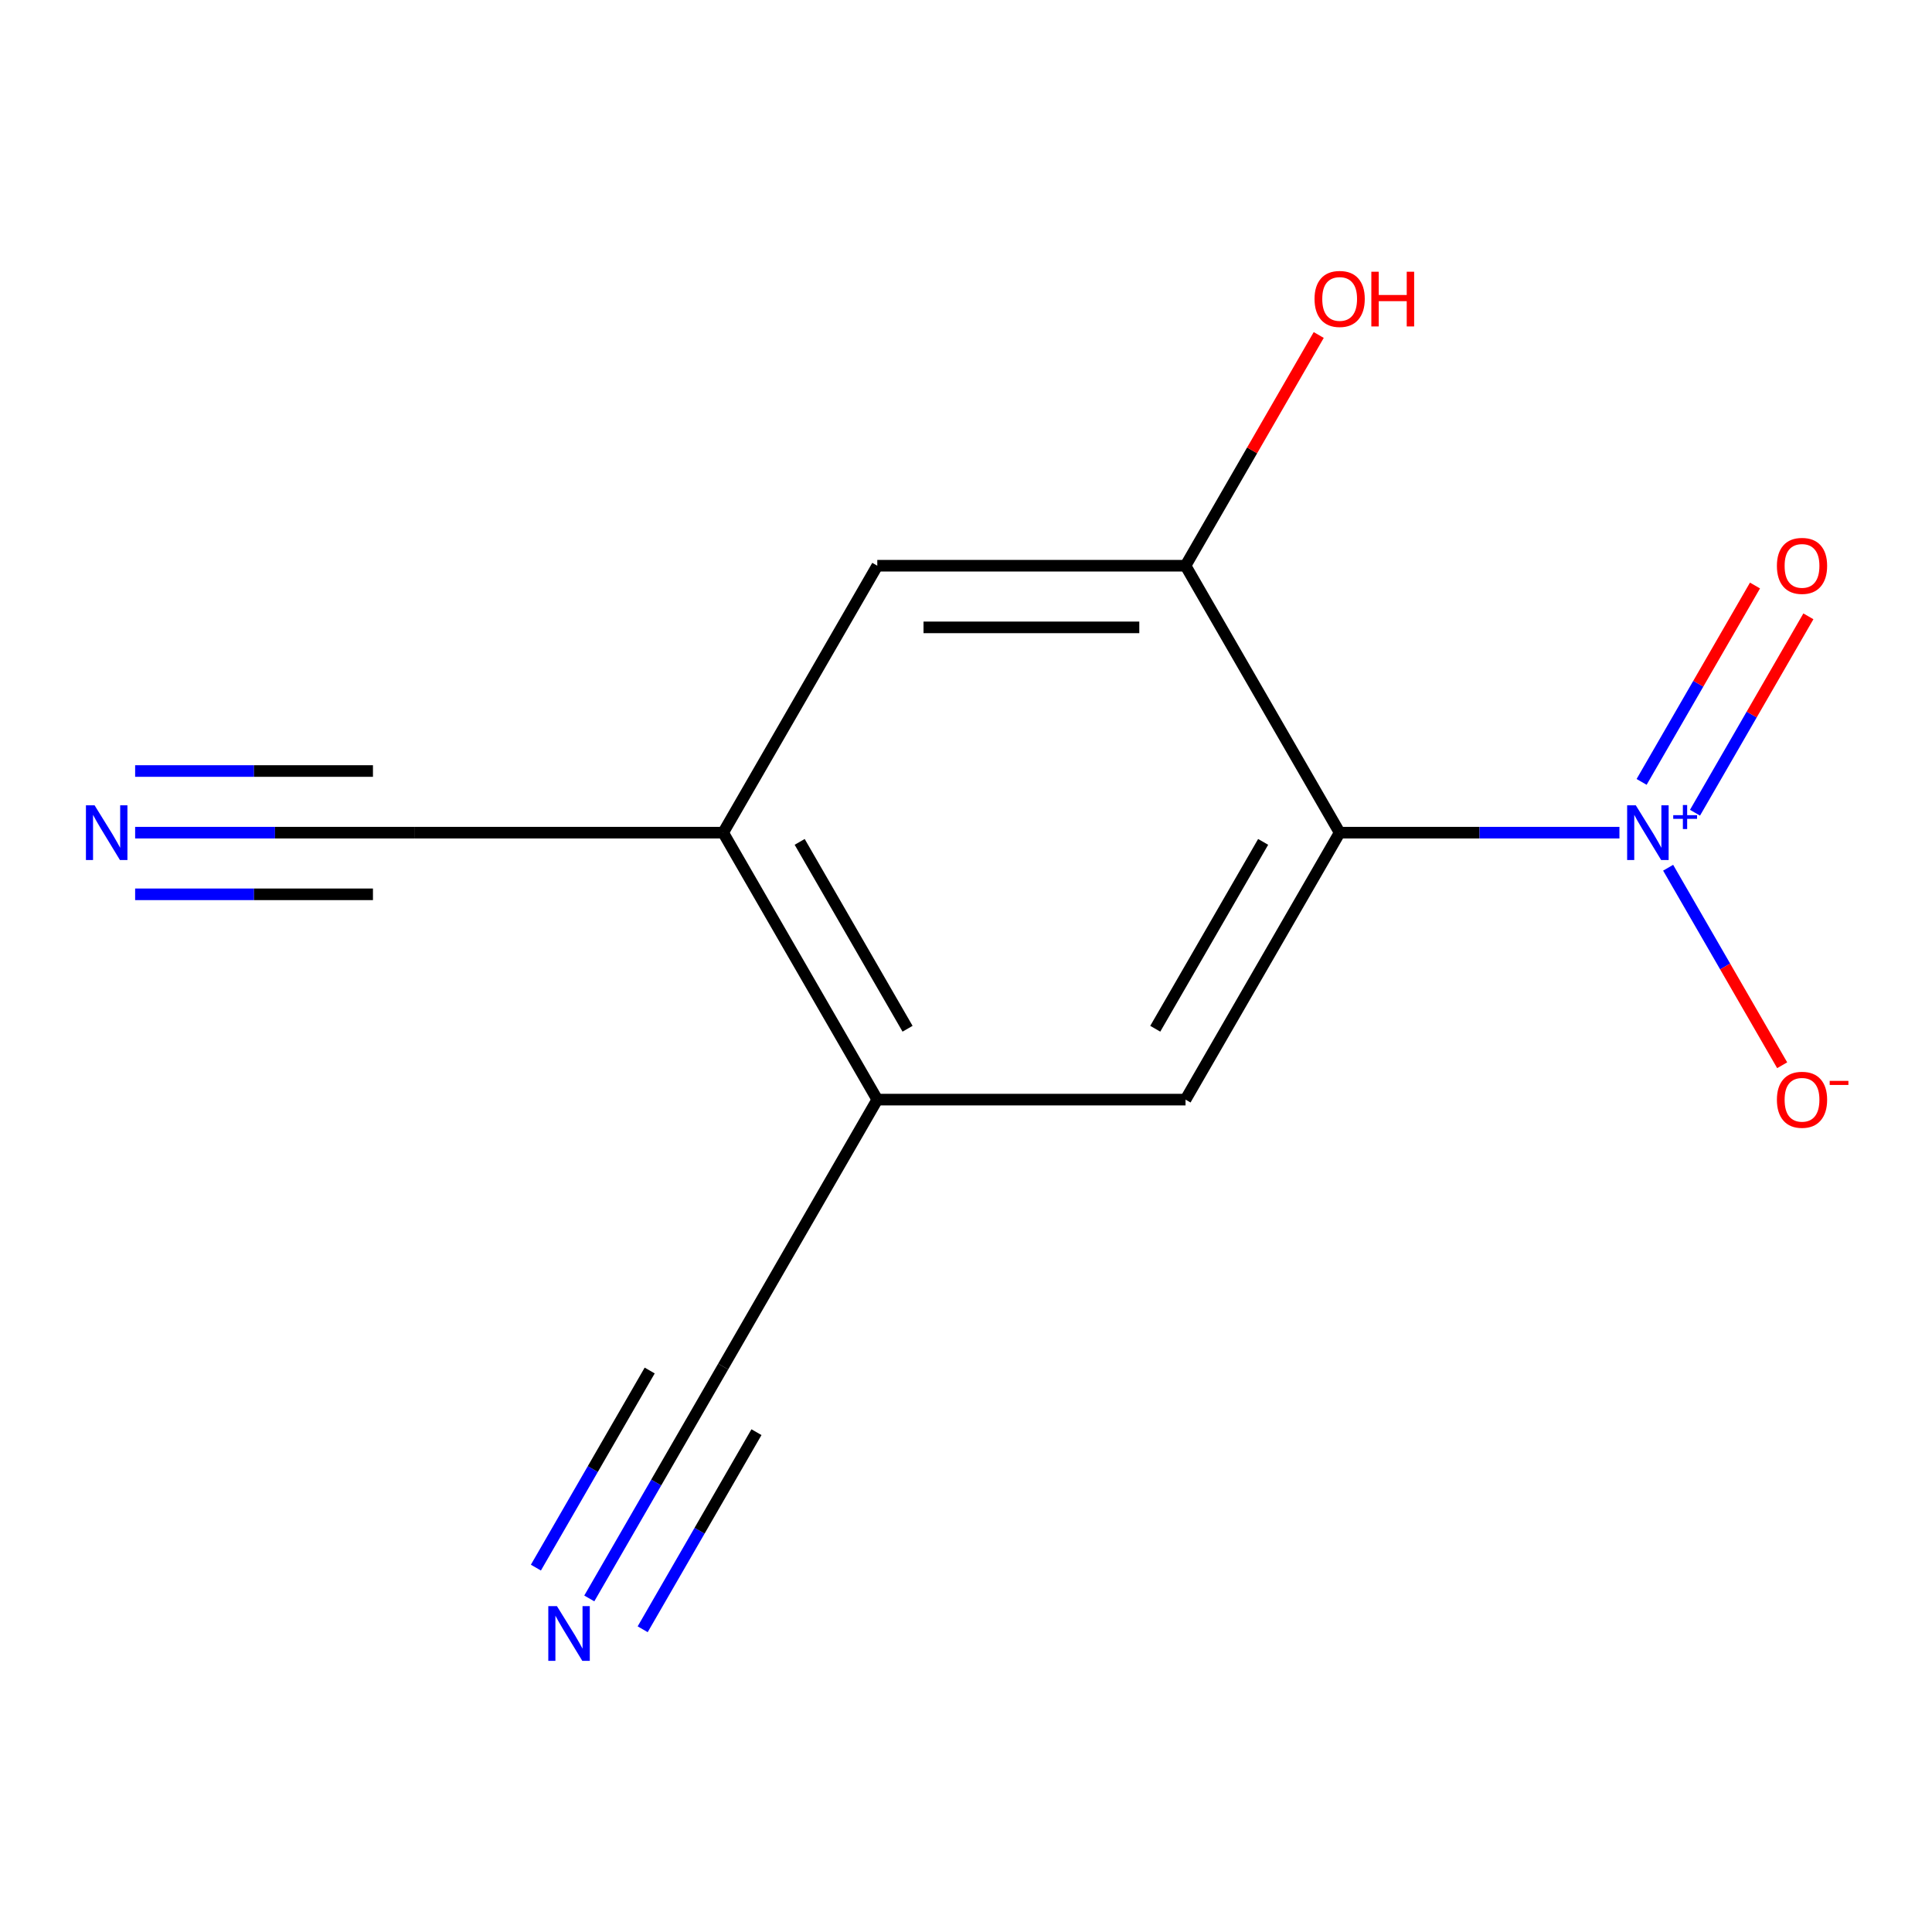 <?xml version='1.0' encoding='iso-8859-1'?>
<svg version='1.1' baseProfile='full'
              xmlns='http://www.w3.org/2000/svg'
                      xmlns:rdkit='http://www.rdkit.org/xml'
                      xmlns:xlink='http://www.w3.org/1999/xlink'
                  xml:space='preserve'
width='1000px' height='1000px' viewBox='0 0 1000 1000'>
<!-- END OF HEADER -->
<rect style='opacity:1.0;fill:#FFFFFF;stroke:none' width='1000' height='1000' x='0' y='0'> </rect>
<path class='bond-0' d='M 693.401,430.987 L 765.81,430.987' style='fill:none;fill-rule:evenodd;stroke:#000000;stroke-width:6px;stroke-linecap:butt;stroke-linejoin:miter;stroke-opacity:1' />
<path class='bond-0' d='M 765.81,430.987 L 838.219,430.987' style='fill:none;fill-rule:evenodd;stroke:#0000FF;stroke-width:6px;stroke-linecap:butt;stroke-linejoin:miter;stroke-opacity:1' />
<path class='bond-1' d='M 693.401,430.987 L 613.628,569.158' style='fill:none;fill-rule:evenodd;stroke:#000000;stroke-width:6px;stroke-linecap:butt;stroke-linejoin:miter;stroke-opacity:1' />
<path class='bond-1' d='M 653.801,435.758 L 597.96,532.478' style='fill:none;fill-rule:evenodd;stroke:#000000;stroke-width:6px;stroke-linecap:butt;stroke-linejoin:miter;stroke-opacity:1' />
<path class='bond-2' d='M 693.401,430.987 L 613.628,292.817' style='fill:none;fill-rule:evenodd;stroke:#000000;stroke-width:6px;stroke-linecap:butt;stroke-linejoin:miter;stroke-opacity:1' />
<path class='bond-10' d='M 863.425,449.136 L 892.939,500.255' style='fill:none;fill-rule:evenodd;stroke:#0000FF;stroke-width:6px;stroke-linecap:butt;stroke-linejoin:miter;stroke-opacity:1' />
<path class='bond-10' d='M 892.939,500.255 L 922.452,551.373' style='fill:none;fill-rule:evenodd;stroke:#FF0000;stroke-width:6px;stroke-linecap:butt;stroke-linejoin:miter;stroke-opacity:1' />
<path class='bond-11' d='M 877.328,420.667 L 906.673,369.841' style='fill:none;fill-rule:evenodd;stroke:#0000FF;stroke-width:6px;stroke-linecap:butt;stroke-linejoin:miter;stroke-opacity:1' />
<path class='bond-11' d='M 906.673,369.841 L 936.018,319.014' style='fill:none;fill-rule:evenodd;stroke:#FF0000;stroke-width:6px;stroke-linecap:butt;stroke-linejoin:miter;stroke-opacity:1' />
<path class='bond-11' d='M 849.694,404.713 L 879.039,353.886' style='fill:none;fill-rule:evenodd;stroke:#0000FF;stroke-width:6px;stroke-linecap:butt;stroke-linejoin:miter;stroke-opacity:1' />
<path class='bond-11' d='M 879.039,353.886 L 908.383,303.06' style='fill:none;fill-rule:evenodd;stroke:#FF0000;stroke-width:6px;stroke-linecap:butt;stroke-linejoin:miter;stroke-opacity:1' />
<path class='bond-3' d='M 613.628,569.158 L 454.083,569.158' style='fill:none;fill-rule:evenodd;stroke:#000000;stroke-width:6px;stroke-linecap:butt;stroke-linejoin:miter;stroke-opacity:1' />
<path class='bond-9' d='M 613.628,292.817 L 454.083,292.817' style='fill:none;fill-rule:evenodd;stroke:#000000;stroke-width:6px;stroke-linecap:butt;stroke-linejoin:miter;stroke-opacity:1' />
<path class='bond-9' d='M 589.697,324.726 L 478.014,324.726' style='fill:none;fill-rule:evenodd;stroke:#000000;stroke-width:6px;stroke-linecap:butt;stroke-linejoin:miter;stroke-opacity:1' />
<path class='bond-12' d='M 613.628,292.817 L 648.103,233.105' style='fill:none;fill-rule:evenodd;stroke:#000000;stroke-width:6px;stroke-linecap:butt;stroke-linejoin:miter;stroke-opacity:1' />
<path class='bond-12' d='M 648.103,233.105 L 682.577,173.394' style='fill:none;fill-rule:evenodd;stroke:#FF0000;stroke-width:6px;stroke-linecap:butt;stroke-linejoin:miter;stroke-opacity:1' />
<path class='bond-7' d='M 454.083,569.158 L 374.31,707.329' style='fill:none;fill-rule:evenodd;stroke:#000000;stroke-width:6px;stroke-linecap:butt;stroke-linejoin:miter;stroke-opacity:1' />
<path class='bond-13' d='M 454.083,569.158 L 374.31,430.987' style='fill:none;fill-rule:evenodd;stroke:#000000;stroke-width:6px;stroke-linecap:butt;stroke-linejoin:miter;stroke-opacity:1' />
<path class='bond-13' d='M 469.751,532.478 L 413.91,435.758' style='fill:none;fill-rule:evenodd;stroke:#000000;stroke-width:6px;stroke-linecap:butt;stroke-linejoin:miter;stroke-opacity:1' />
<path class='bond-4' d='M 374.31,430.987 L 454.083,292.817' style='fill:none;fill-rule:evenodd;stroke:#000000;stroke-width:6px;stroke-linecap:butt;stroke-linejoin:miter;stroke-opacity:1' />
<path class='bond-8' d='M 374.31,430.987 L 214.764,430.987' style='fill:none;fill-rule:evenodd;stroke:#000000;stroke-width:6px;stroke-linecap:butt;stroke-linejoin:miter;stroke-opacity:1' />
<path class='bond-5' d='M 305.015,827.351 L 339.662,767.34' style='fill:none;fill-rule:evenodd;stroke:#0000FF;stroke-width:6px;stroke-linecap:butt;stroke-linejoin:miter;stroke-opacity:1' />
<path class='bond-5' d='M 339.662,767.34 L 374.31,707.329' style='fill:none;fill-rule:evenodd;stroke:#000000;stroke-width:6px;stroke-linecap:butt;stroke-linejoin:miter;stroke-opacity:1' />
<path class='bond-5' d='M 332.649,843.306 L 362.099,792.296' style='fill:none;fill-rule:evenodd;stroke:#0000FF;stroke-width:6px;stroke-linecap:butt;stroke-linejoin:miter;stroke-opacity:1' />
<path class='bond-5' d='M 362.099,792.296 L 391.549,741.287' style='fill:none;fill-rule:evenodd;stroke:#000000;stroke-width:6px;stroke-linecap:butt;stroke-linejoin:miter;stroke-opacity:1' />
<path class='bond-5' d='M 277.381,811.396 L 306.831,760.387' style='fill:none;fill-rule:evenodd;stroke:#0000FF;stroke-width:6px;stroke-linecap:butt;stroke-linejoin:miter;stroke-opacity:1' />
<path class='bond-5' d='M 306.831,760.387 L 336.281,709.378' style='fill:none;fill-rule:evenodd;stroke:#000000;stroke-width:6px;stroke-linecap:butt;stroke-linejoin:miter;stroke-opacity:1' />
<path class='bond-6' d='M 69.946,430.987 L 142.355,430.987' style='fill:none;fill-rule:evenodd;stroke:#0000FF;stroke-width:6px;stroke-linecap:butt;stroke-linejoin:miter;stroke-opacity:1' />
<path class='bond-6' d='M 142.355,430.987 L 214.764,430.987' style='fill:none;fill-rule:evenodd;stroke:#000000;stroke-width:6px;stroke-linecap:butt;stroke-linejoin:miter;stroke-opacity:1' />
<path class='bond-6' d='M 69.946,462.897 L 131.494,462.897' style='fill:none;fill-rule:evenodd;stroke:#0000FF;stroke-width:6px;stroke-linecap:butt;stroke-linejoin:miter;stroke-opacity:1' />
<path class='bond-6' d='M 131.494,462.897 L 193.041,462.897' style='fill:none;fill-rule:evenodd;stroke:#000000;stroke-width:6px;stroke-linecap:butt;stroke-linejoin:miter;stroke-opacity:1' />
<path class='bond-6' d='M 69.946,399.078 L 131.494,399.078' style='fill:none;fill-rule:evenodd;stroke:#0000FF;stroke-width:6px;stroke-linecap:butt;stroke-linejoin:miter;stroke-opacity:1' />
<path class='bond-6' d='M 131.494,399.078 L 193.041,399.078' style='fill:none;fill-rule:evenodd;stroke:#000000;stroke-width:6px;stroke-linecap:butt;stroke-linejoin:miter;stroke-opacity:1' />
<path  class='atom-1' d='M 846.687 416.827
L 855.967 431.827
Q 856.887 433.307, 858.367 435.987
Q 859.847 438.667, 859.927 438.827
L 859.927 416.827
L 863.687 416.827
L 863.687 445.147
L 859.807 445.147
L 849.847 428.747
Q 848.687 426.827, 847.447 424.627
Q 846.247 422.427, 845.887 421.747
L 845.887 445.147
L 842.207 445.147
L 842.207 416.827
L 846.687 416.827
' fill='#0000FF'/>
<path  class='atom-1' d='M 866.063 421.932
L 871.053 421.932
L 871.053 416.679
L 873.27 416.679
L 873.27 421.932
L 878.392 421.932
L 878.392 423.833
L 873.27 423.833
L 873.27 429.113
L 871.053 429.113
L 871.053 423.833
L 866.063 423.833
L 866.063 421.932
' fill='#0000FF'/>
<path  class='atom-6' d='M 288.277 831.34
L 297.557 846.34
Q 298.477 847.82, 299.957 850.5
Q 301.437 853.18, 301.517 853.34
L 301.517 831.34
L 305.277 831.34
L 305.277 859.66
L 301.397 859.66
L 291.437 843.26
Q 290.277 841.34, 289.037 839.14
Q 287.837 836.94, 287.477 836.26
L 287.477 859.66
L 283.797 859.66
L 283.797 831.34
L 288.277 831.34
' fill='#0000FF'/>
<path  class='atom-7' d='M 48.958 416.827
L 58.238 431.827
Q 59.158 433.307, 60.638 435.987
Q 62.118 438.667, 62.198 438.827
L 62.198 416.827
L 65.958 416.827
L 65.958 445.147
L 62.078 445.147
L 52.118 428.747
Q 50.958 426.827, 49.718 424.627
Q 48.518 422.427, 48.158 421.747
L 48.158 445.147
L 44.478 445.147
L 44.478 416.827
L 48.958 416.827
' fill='#0000FF'/>
<path  class='atom-11' d='M 919.72 569.238
Q 919.72 562.438, 923.08 558.638
Q 926.44 554.838, 932.72 554.838
Q 939 554.838, 942.36 558.638
Q 945.72 562.438, 945.72 569.238
Q 945.72 576.118, 942.32 580.038
Q 938.92 583.918, 932.72 583.918
Q 926.48 583.918, 923.08 580.038
Q 919.72 576.158, 919.72 569.238
M 932.72 580.718
Q 937.04 580.718, 939.36 577.838
Q 941.72 574.918, 941.72 569.238
Q 941.72 563.678, 939.36 560.878
Q 937.04 558.038, 932.72 558.038
Q 928.4 558.038, 926.04 560.838
Q 923.72 563.638, 923.72 569.238
Q 923.72 574.958, 926.04 577.838
Q 928.4 580.718, 932.72 580.718
' fill='#FF0000'/>
<path  class='atom-11' d='M 947.04 559.461
L 956.729 559.461
L 956.729 561.573
L 947.04 561.573
L 947.04 559.461
' fill='#FF0000'/>
<path  class='atom-12' d='M 919.72 292.897
Q 919.72 286.097, 923.08 282.297
Q 926.44 278.497, 932.72 278.497
Q 939 278.497, 942.36 282.297
Q 945.72 286.097, 945.72 292.897
Q 945.72 299.777, 942.32 303.697
Q 938.92 307.577, 932.72 307.577
Q 926.48 307.577, 923.08 303.697
Q 919.72 299.817, 919.72 292.897
M 932.72 304.377
Q 937.04 304.377, 939.36 301.497
Q 941.72 298.577, 941.72 292.897
Q 941.72 287.337, 939.36 284.537
Q 937.04 281.697, 932.72 281.697
Q 928.4 281.697, 926.04 284.497
Q 923.72 287.297, 923.72 292.897
Q 923.72 298.617, 926.04 301.497
Q 928.4 304.377, 932.72 304.377
' fill='#FF0000'/>
<path  class='atom-13' d='M 680.401 154.726
Q 680.401 147.926, 683.761 144.126
Q 687.121 140.326, 693.401 140.326
Q 699.681 140.326, 703.041 144.126
Q 706.401 147.926, 706.401 154.726
Q 706.401 161.606, 703.001 165.526
Q 699.601 169.406, 693.401 169.406
Q 687.161 169.406, 683.761 165.526
Q 680.401 161.646, 680.401 154.726
M 693.401 166.206
Q 697.721 166.206, 700.041 163.326
Q 702.401 160.406, 702.401 154.726
Q 702.401 149.166, 700.041 146.366
Q 697.721 143.526, 693.401 143.526
Q 689.081 143.526, 686.721 146.326
Q 684.401 149.126, 684.401 154.726
Q 684.401 160.446, 686.721 163.326
Q 689.081 166.206, 693.401 166.206
' fill='#FF0000'/>
<path  class='atom-13' d='M 709.801 140.646
L 713.641 140.646
L 713.641 152.686
L 728.121 152.686
L 728.121 140.646
L 731.961 140.646
L 731.961 168.966
L 728.121 168.966
L 728.121 155.886
L 713.641 155.886
L 713.641 168.966
L 709.801 168.966
L 709.801 140.646
' fill='#FF0000'/>
</svg>
